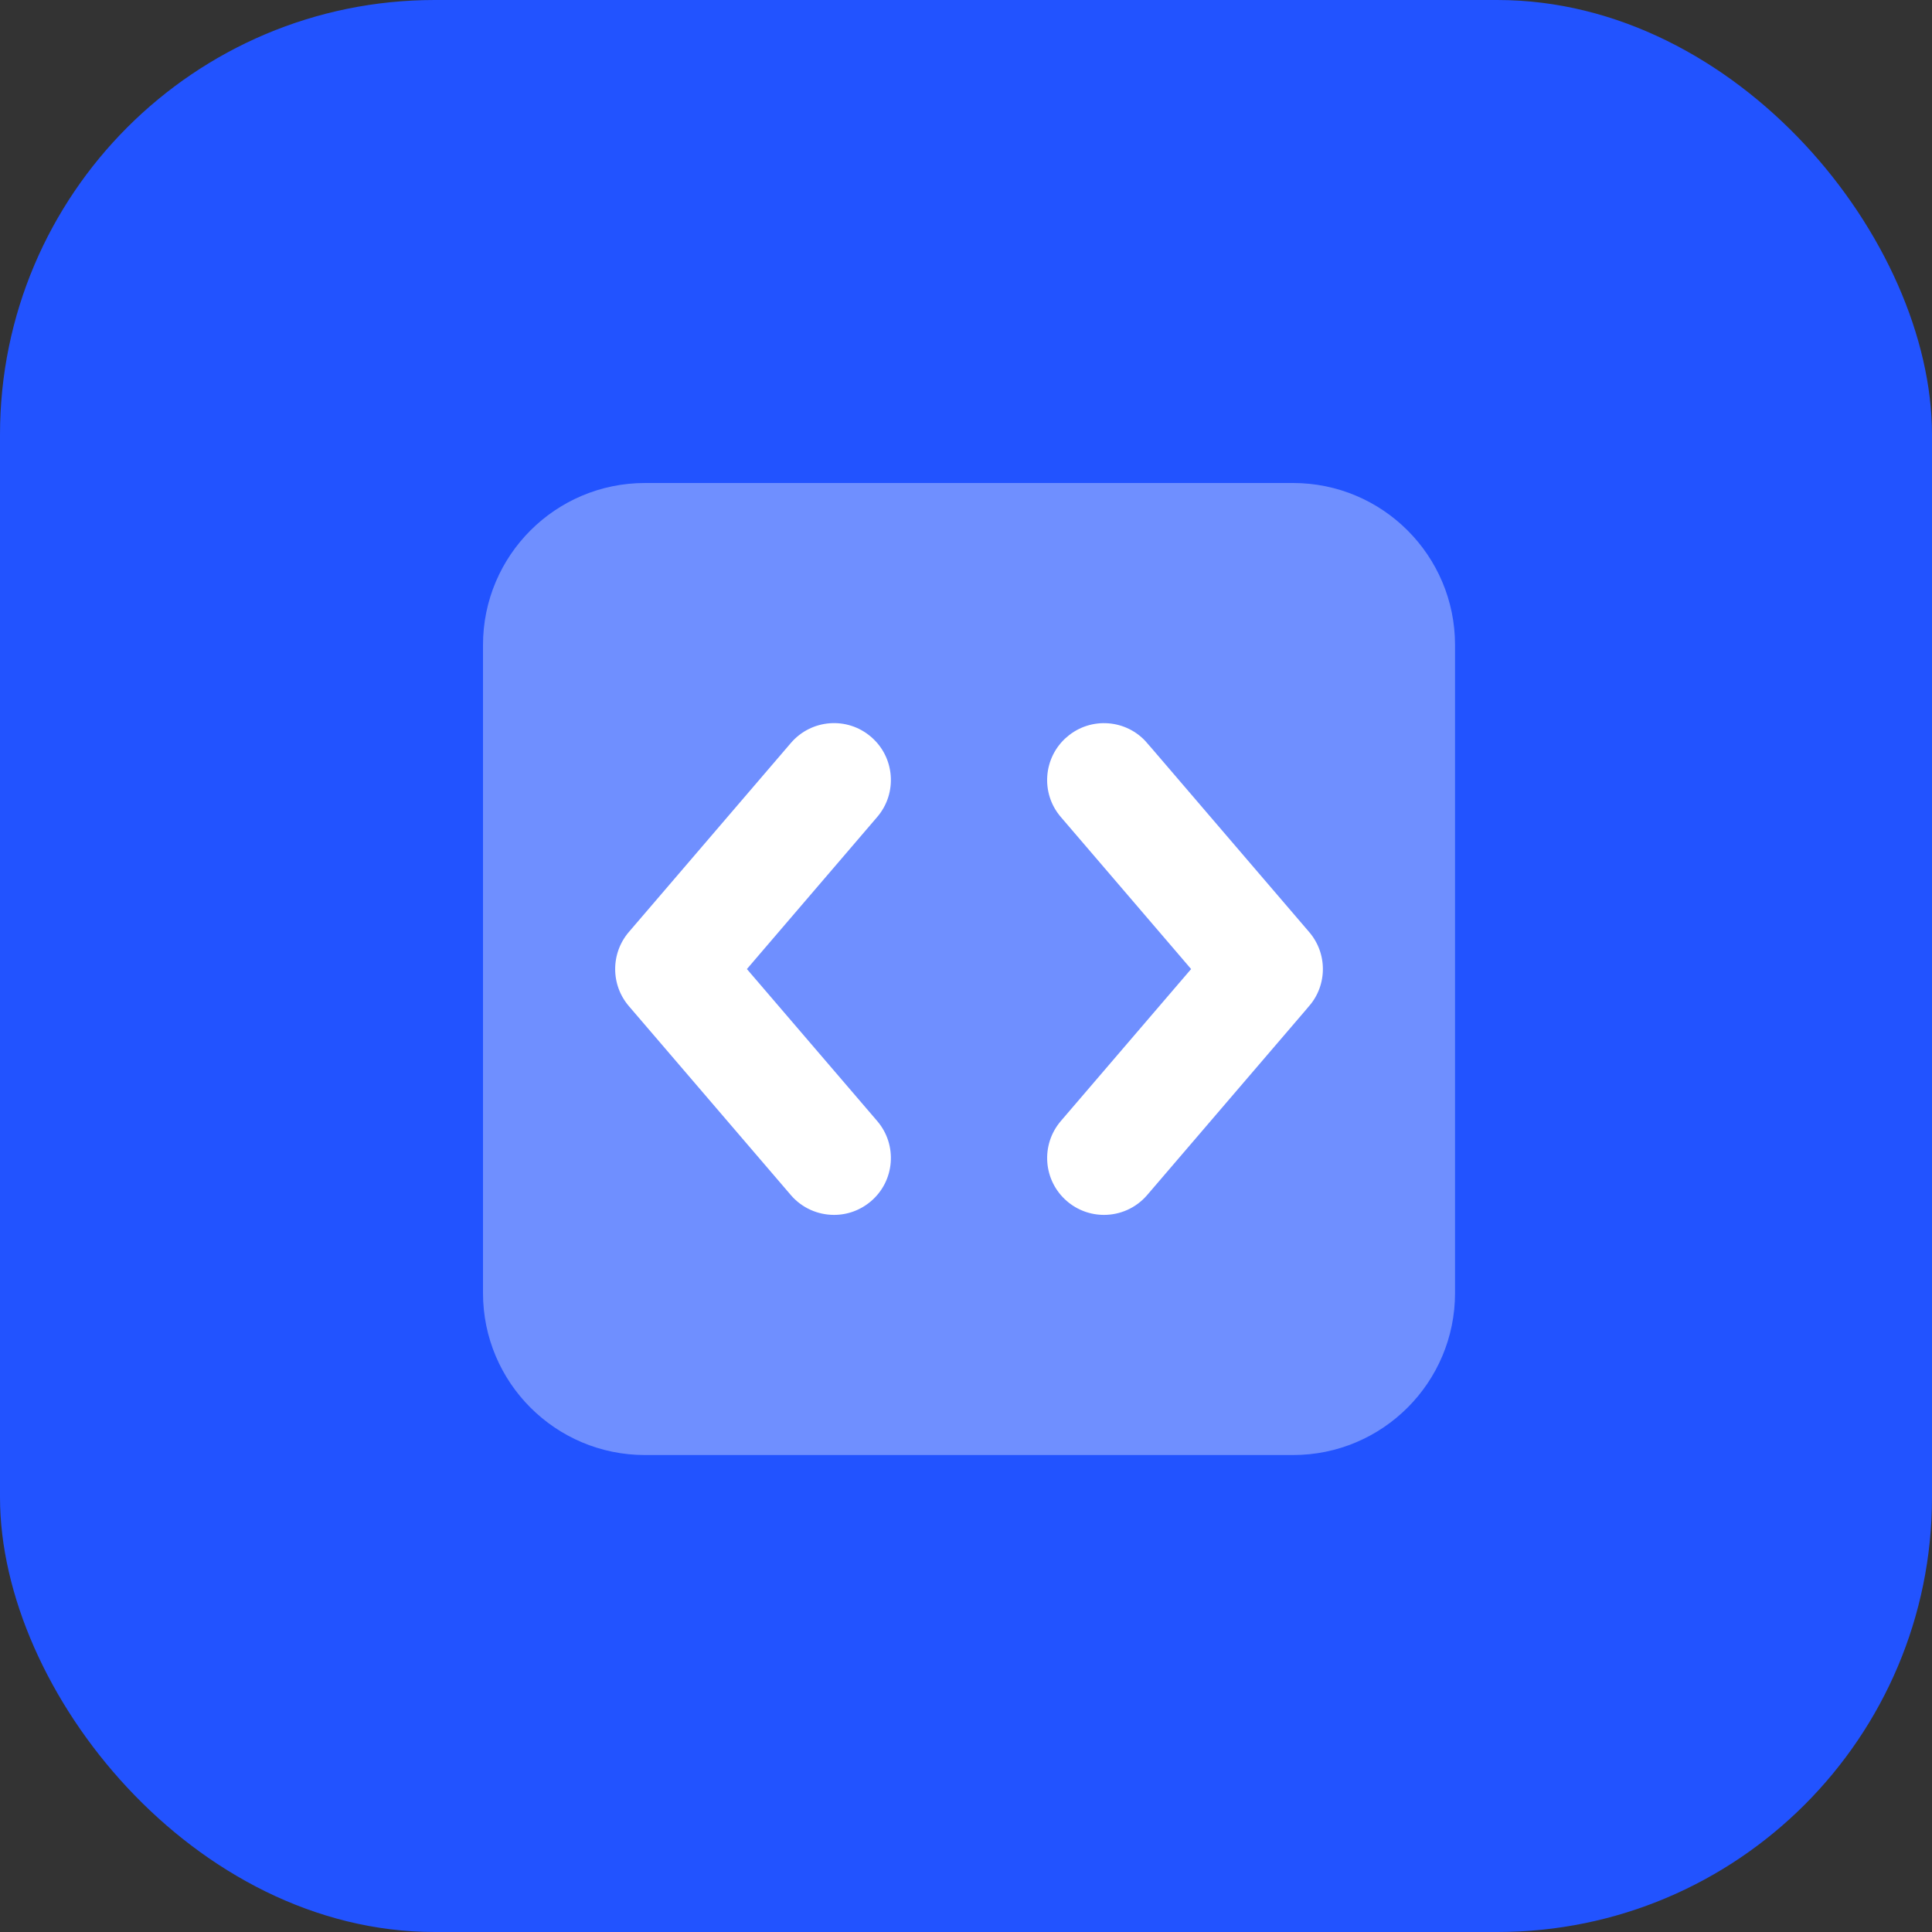 <svg width="80" height="80" viewBox="0 0 80 80" fill="none" xmlns="http://www.w3.org/2000/svg">
<rect x="0" y="0" width="80" height="80" fill="#333333" stroke="none"/>
<rect width="80" height="80" rx="18" fill="#2253FF"/>
<path opacity="0.35" d="M53.542 20H26.708C23.003 20 20 23.003 20 26.708V53.542C20 57.247 23.003 60.25 26.708 60.25H53.542C57.247 60.25 60.25 57.247 60.25 53.542V26.708C60.25 23.003 57.247 20 53.542 20Z" fill="white"/>
<path d="M48.384 40.451L48.663 40.126L48.384 39.8L43.547 34.156L43.547 34.156C42.52 32.96 42.66 31.158 43.857 30.132L43.858 30.132C45.052 29.106 46.856 29.243 47.881 30.442L47.882 30.442L54.59 38.269L54.59 38.269C55.507 39.338 55.507 40.915 54.59 41.982L54.59 41.983L47.882 49.809C47.316 50.468 46.518 50.806 45.714 50.806C45.056 50.806 44.396 50.58 43.857 50.119C42.66 49.093 42.522 47.292 43.547 46.095C43.547 46.095 43.547 46.095 43.547 46.095L48.384 40.451Z" fill="white" stroke="#6F8FFF"/>
<path d="M32.367 30.442L32.367 30.442C33.394 29.244 35.193 29.101 36.394 30.132L36.394 30.132C37.59 31.157 37.728 32.959 36.702 34.156L31.865 39.8L31.586 40.126L31.865 40.451L36.702 46.093C36.702 46.093 36.702 46.093 36.702 46.093C37.728 47.29 37.59 49.092 36.394 50.117C35.852 50.58 35.193 50.806 34.537 50.806C33.731 50.806 32.932 50.467 32.367 49.811C32.367 49.81 32.367 49.81 32.367 49.81L25.659 41.985C25.659 41.985 25.659 41.985 25.659 41.985C24.744 40.916 24.744 39.338 25.659 38.268C25.659 38.268 25.659 38.268 25.659 38.268L32.367 30.442Z" fill="white" stroke="#6F8FFF"/>
</svg>
